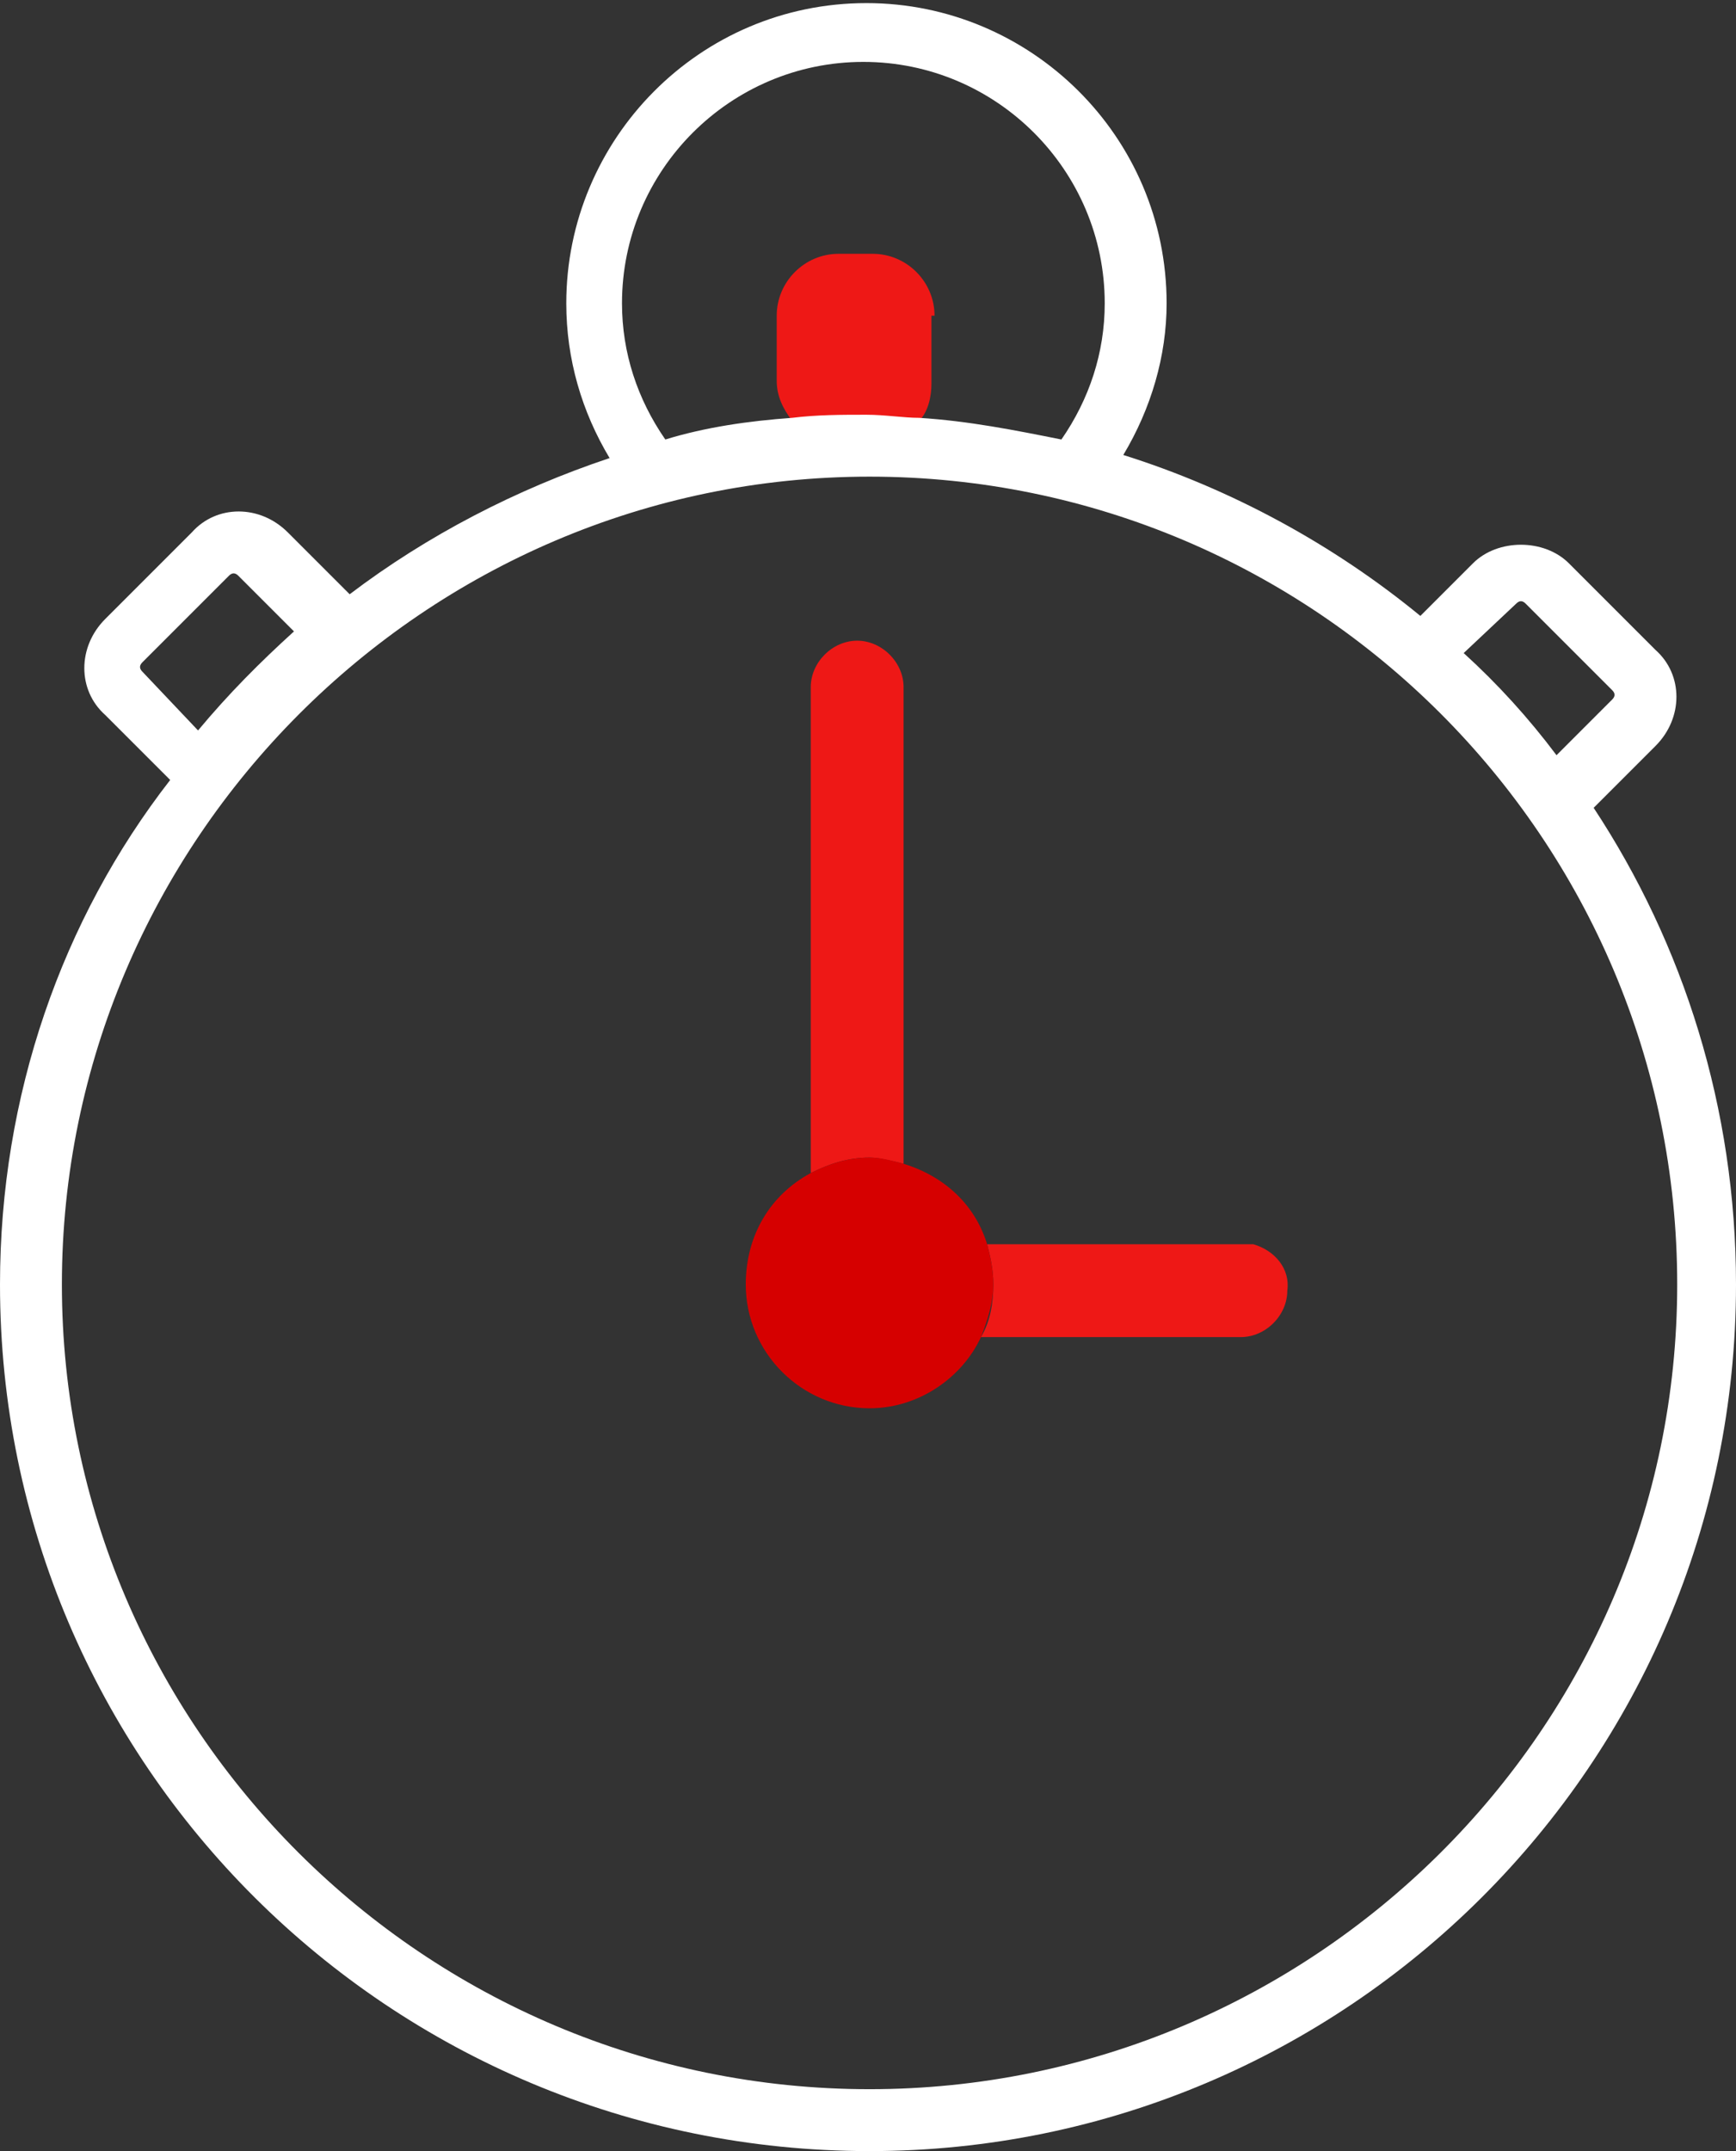 <?xml version="1.0" encoding="utf-8"?>
<!-- Generator: Adobe Illustrator 19.0.0, SVG Export Plug-In . SVG Version: 6.00 Build 0)  -->
<svg version="1.1" id="Слой_1" xmlns="http://www.w3.org/2000/svg" xmlns:xlink="http://www.w3.org/1999/xlink" x="0px" y="0px"
	 width="56.1px" height="69.5px" viewBox="0 0 56.1 69.5" style="enable-background:new 0 0 56.1 69.5;" xml:space="preserve">
<rect x="0" y="0" width="56.1" height="69.5" fill="#333333" stroke="none"/>
<style type="text/css">
	.st0{fill:none;}
	.st1{fill:#EE1816;}
	.st2{fill:#FFFFFF;}
	.st3{fill:#D60000;}
</style>
<g>
	<path class="st0" d="M9.6,20.4l-1.8-1.8c-0.1-0.1-0.2-0.1-0.3,0l-2.8,2.8c-0.1,0.1-0.1,0.2,0,0.3l1.9,1.9
		C7.4,22.4,8.5,21.4,9.6,20.4z"/>
	<path class="st0" d="M50.3,24.5l1.8-1.8c0.1-0.1,0.1-0.2,0-0.3l-2.8-2.8c-0.1-0.1-0.2-0.1-0.3,0l-1.6,1.6
		C48.4,22.2,49.4,23.3,50.3,24.5z"/>
	<path class="st0" d="M25.2,12.3v-2.1c0-1.1,0.9-2,2-2h1.1c1.1,0,2,0.9,2,2v2.1c0,0.5-0.2,0.9-0.4,1.2c1.6,0.1,3.1,0.3,4.6,0.7l0,0
		c0.9-1.3,1.4-2.8,1.4-4.4c0-4.3-3.5-7.8-7.8-7.8s-7.8,3.5-7.8,7.8c0,1.6,0.5,3.1,1.4,4.4c1.3-0.3,2.7-0.5,4.1-0.7
		C25.3,13.2,25.2,12.7,25.2,12.3z"/>
	<path class="st0" d="M28.1,15.4C13.7,15.4,2,27.1,2,41.5s11.7,26.1,26.1,26.1c14.4,0,26.1-11.7,26.1-26.1S42.4,15.4,28.1,15.4z
		 M40.5,40.2c0.7,0.2,1.2,0.7,1.2,1.5c0,0.8-0.7,1.5-1.5,1.5h-8.4c-0.6,1.4-2,2.3-3.6,2.3c-2.2,0-4-1.8-4-4c0-1.5,0.9-2.9,2.1-3.6
		V22.2c0-0.8,0.7-1.5,1.5-1.5s1.5,0.7,1.5,1.5v1.5"/>
	<path class="st1" d="M30.2,10.2c0-1.1-0.9-2-2-2h-1.1c-1.1,0-2,0.9-2,2v2.1c0,0.5,0.2,0.9,0.5,1.3c0.8-0.1,1.6-0.1,2.4-0.1
		c0.6,0,1.1,0,1.7,0.1c0.3-0.3,0.4-0.8,0.4-1.2V10.2z"/>
	<path class="st2" d="M56.1,41.5c0-5.7-1.7-11-4.6-15.4l2-2c0.9-0.9,0.9-2.3,0-3.1l-2.8-2.8c-0.8-0.8-2.3-0.8-3.1,0l-1.7,1.7
		c-2.8-2.3-6.1-4.1-9.6-5.2c0.9-1.5,1.4-3.2,1.4-4.9c0-5.4-4.4-9.7-9.7-9.7h0c-5.4,0-9.7,4.4-9.7,9.7c0,1.8,0.5,3.5,1.4,5
		c-3,1-5.9,2.5-8.4,4.4l-2-2c-0.9-0.9-2.3-0.9-3.1,0l-2.8,2.8c-0.9,0.9-0.9,2.3,0,3.1l2.1,2.1C2,29.7,0,35.4,0,41.5v0
		c0,15.5,12.6,28,28.1,28C43.5,69.5,56.1,57,56.1,41.5z M49,19.5c0.1-0.1,0.2-0.1,0.3,0l2.8,2.8c0.1,0.1,0.1,0.2,0,0.3l-1.8,1.8
		c-0.9-1.2-1.9-2.3-3-3.3L49,19.5z M20.1,9.8c0-4.3,3.5-7.8,7.8-7.8s7.8,3.5,7.8,7.8c0,1.6-0.5,3.1-1.4,4.4l0,0
		c-1.5-0.3-3-0.6-4.6-0.7c-0.5,0-1.1-0.1-1.7-0.1c-0.8,0-1.6,0-2.4,0.1c-1.4,0.1-2.8,0.3-4.1,0.7C20.6,12.9,20.1,11.4,20.1,9.8z
		 M4.6,21.7c-0.1-0.1-0.1-0.2,0-0.3l2.8-2.8c0.1-0.1,0.2-0.1,0.3,0l1.8,1.8c-1.1,1-2.1,2-3.1,3.2L4.6,21.7z M28.1,67.5
		C13.7,67.5,2,55.8,2,41.5s11.7-26.1,26.1-26.1c14.4,0,26.1,11.7,26.1,26.1S42.4,67.5,28.1,67.5z"/>
	<path class="st1" d="M40.5,40.2c-0.1,0-0.2,0-0.3,0h-8.3c0.1,0.4,0.2,0.8,0.2,1.3c0,0.6-0.1,1.2-0.4,1.7h8.4c0.8,0,1.5-0.7,1.5-1.5
		C41.7,41,41.2,40.4,40.5,40.2z"/>
	<path class="st1" d="M29.2,37.6V23.7v-1.5c0-0.8-0.7-1.5-1.5-1.5s-1.5,0.7-1.5,1.5v15.7c0.6-0.3,1.2-0.5,1.9-0.5
		C28.4,37.4,28.8,37.5,29.2,37.6z"/>
	<path class="st3" d="M31.9,40.2c-0.4-1.3-1.4-2.2-2.7-2.6c-0.4-0.1-0.7-0.2-1.1-0.2c-0.7,0-1.3,0.2-1.9,0.5c-1.3,0.7-2.1,2-2.1,3.6
		c0,2.2,1.8,4,4,4c1.6,0,3-1,3.6-2.3c0.2-0.5,0.4-1.1,0.4-1.7C32.1,41,32,40.6,31.9,40.2z"/>
</g>
</svg>
